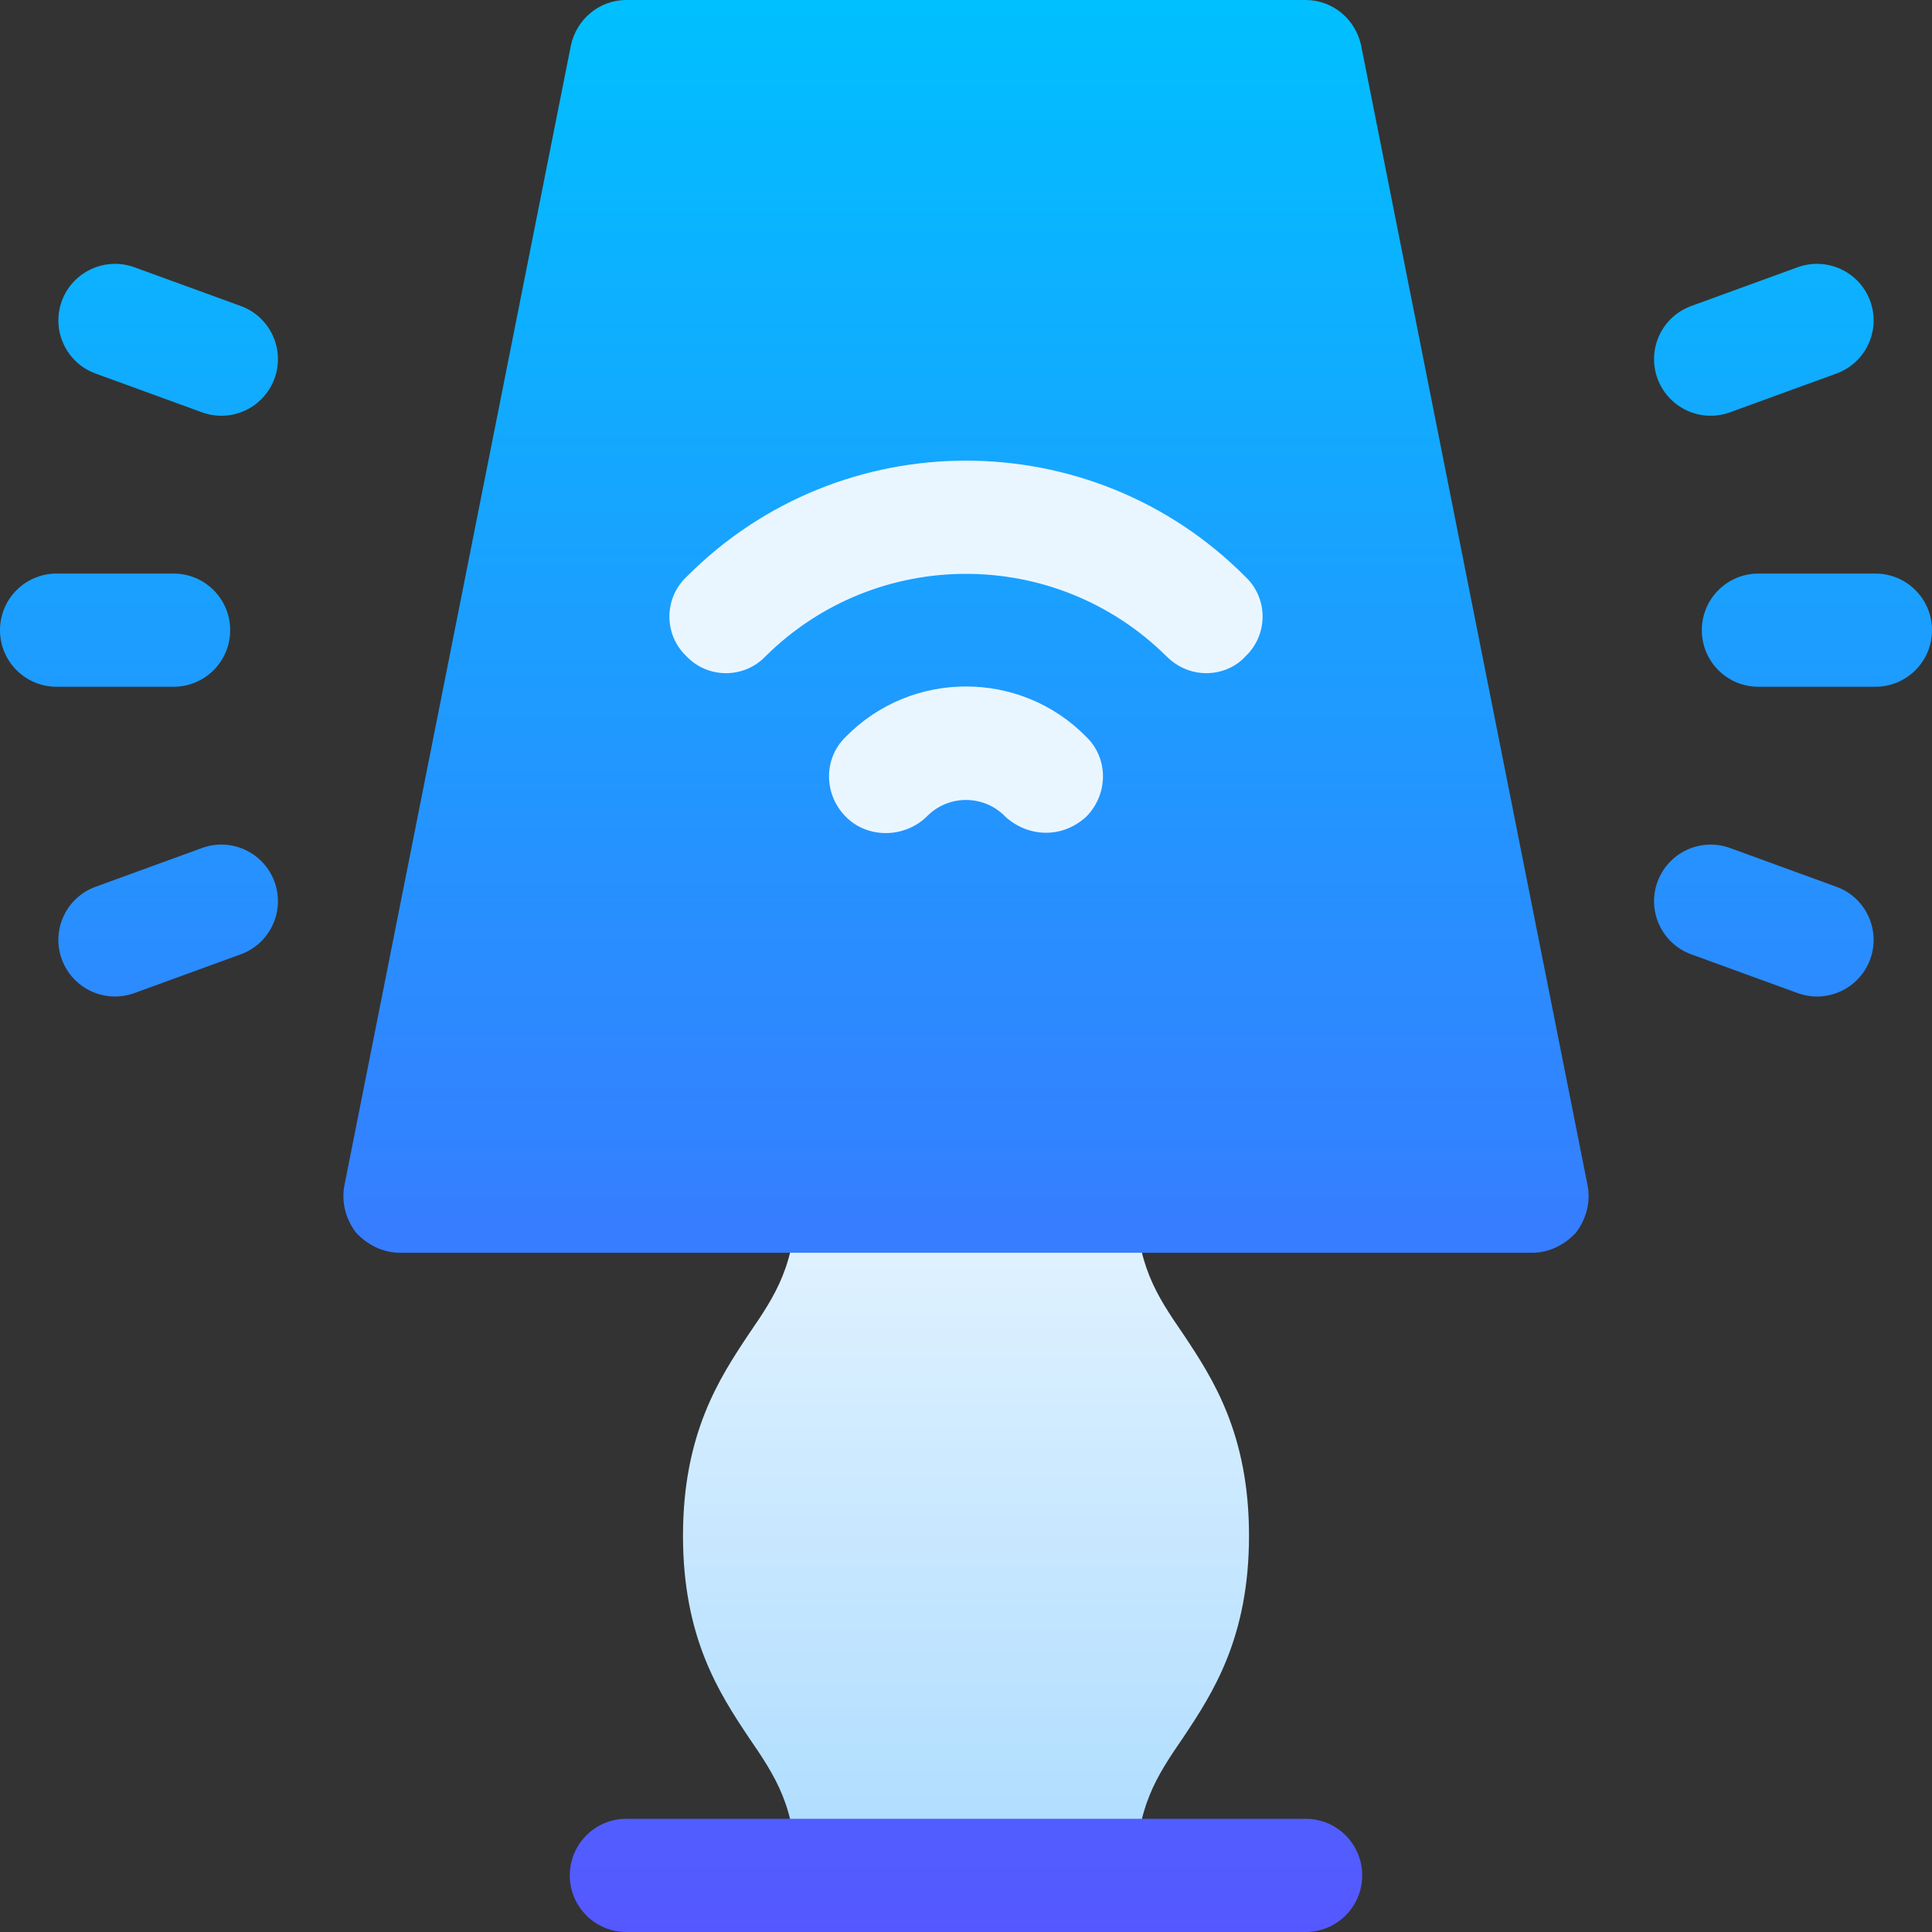 <?xml version="1.0"?>
<svg xmlns="http://www.w3.org/2000/svg" xmlns:xlink="http://www.w3.org/1999/xlink" xmlns:svgjs="http://svgjs.com/svgjs" version="1.1" width="512" height="512" x="0" y="0" viewBox="0 0 512 512" style="enable-background:new 0 0 512 512" xml:space="preserve"><rect x="0" y="0" width="512" height="512" fill="#333333" stroke="none"/><g><linearGradient xmlns="http://www.w3.org/2000/svg" id="SVGID_1_" gradientUnits="userSpaceOnUse" x1="256" x2="256" y1="497" y2="92"><stop offset="0" stop-color="#addcff"/><stop offset=".503" stop-color="#eaf6ff"/><stop offset="1" stop-color="#eaf6ff"/></linearGradient><linearGradient xmlns="http://www.w3.org/2000/svg" id="SVGID_2_" gradientUnits="userSpaceOnUse" x1="256" x2="256" y1="512" y2="0"><stop offset="0" stop-color="#5558ff"/><stop offset="1" stop-color="#00c0ff"/></linearGradient><g xmlns="http://www.w3.org/2000/svg"><g><g><path d="m151 92v150h210v-150zm150 225c0-8.401-6.599-15-15-15h-60c-8.401 0-15 6.599-15 15 0 17.999-5.4 26.1-12.599 36.599-7.801 11.7-17.401 26.4-17.401 53.401 0 26.999 9.6 41.7 17.401 53.399 7.199 10.501 12.599 18.6 12.599 36.601h90c0-18.001 5.4-26.1 12.599-36.601 7.801-11.699 17.401-26.4 17.401-53.399 0-27.001-9.6-41.7-17.401-53.401-7.199-10.499-12.599-18.6-12.599-36.599z" fill="url(#SVGID_1_)" data-original="url(#SVGID_1_)" style=""/></g></g><g><g><path d="m360.7 11.999c-1.5-6.899-7.5-11.999-14.7-11.999h-180c-7.2 0-13.2 5.1-14.7 11.999l-60 302c-.901 4.5.3 9.001 2.999 12.601 3.001 3.3 7.2 5.4 11.7 5.4h300c4.501 0 8.699-2.1 11.7-5.4 2.699-3.6 3.9-8.101 2.999-12.601zm-72.9 204.5c-6.512 5.864-15.412 5.299-21.301 0-5.7-5.999-15.298-5.999-20.999 0-6 5.7-15.601 5.7-21.301 0-6-5.999-6-15.599 0-21.299 17.401-17.701 46.199-17.701 63.6 0 6.001 5.7 6.001 15.3.001 21.299zm42.299-42.6c-4.937 5.486-14.503 6.495-20.999 0-29.401-29.099-76.8-29.099-106.201 0-5.7 6-15.3 6-20.999 0-6-5.7-6-15.3 0-21 40.8-41.1 107.399-41.1 148.198 0 6.001 5.7 6.001 15.3.001 21zm-269.099-6.899c0-8.291-6.709-15-15-15h-31c-8.291 0-15 6.709-15 15s6.709 15 15 15h31c8.291 0 15-6.709 15-15zm436-15h-31c-8.291 0-15 6.709-15 15s6.709 15 15 15h31c8.291 0 15-6.709 15-15s-6.709-15-15-15zm-443.471 72.729-28.184 10.269c-7.793 2.827-11.807 11.44-8.965 19.233 2.827 7.72 11.366 11.793 19.219 8.95l28.184-10.269c7.793-2.827 11.807-11.44 8.965-19.233-2.842-7.763-11.426-11.791-19.219-8.95zm404.942-115.458 28.184-10.269c7.793-2.827 11.807-11.44 8.965-19.233-2.842-7.749-11.426-11.763-19.219-8.95l-28.184 10.269c-7.793 2.827-11.807 11.44-8.965 19.233 2.827 7.719 11.366 11.793 19.219 8.95zm-394.688-28.184-28.183-10.269c-7.793-2.798-16.377 1.201-19.219 8.95-2.842 7.793 1.172 16.406 8.965 19.233l28.184 10.269c7.854 2.844 16.392-1.232 19.219-8.95 2.841-7.793-1.173-16.406-8.966-19.233zm422.871 153.911-28.184-10.269c-7.764-2.827-16.377 1.187-19.219 8.95-2.842 7.793 1.172 16.406 8.965 19.233l28.184 10.269c7.854 2.844 16.392-1.232 19.219-8.95 2.842-7.793-1.172-16.406-8.965-19.233zm-140.654 247.002h-180c-8.291 0-15 6.709-15 15s6.709 15 15 15h180c8.291 0 15-6.709 15-15s-6.709-15-15-15z" fill="url(#SVGID_2_)" data-original="url(#SVGID_2_)" style=""/></g></g></g></g></svg>
